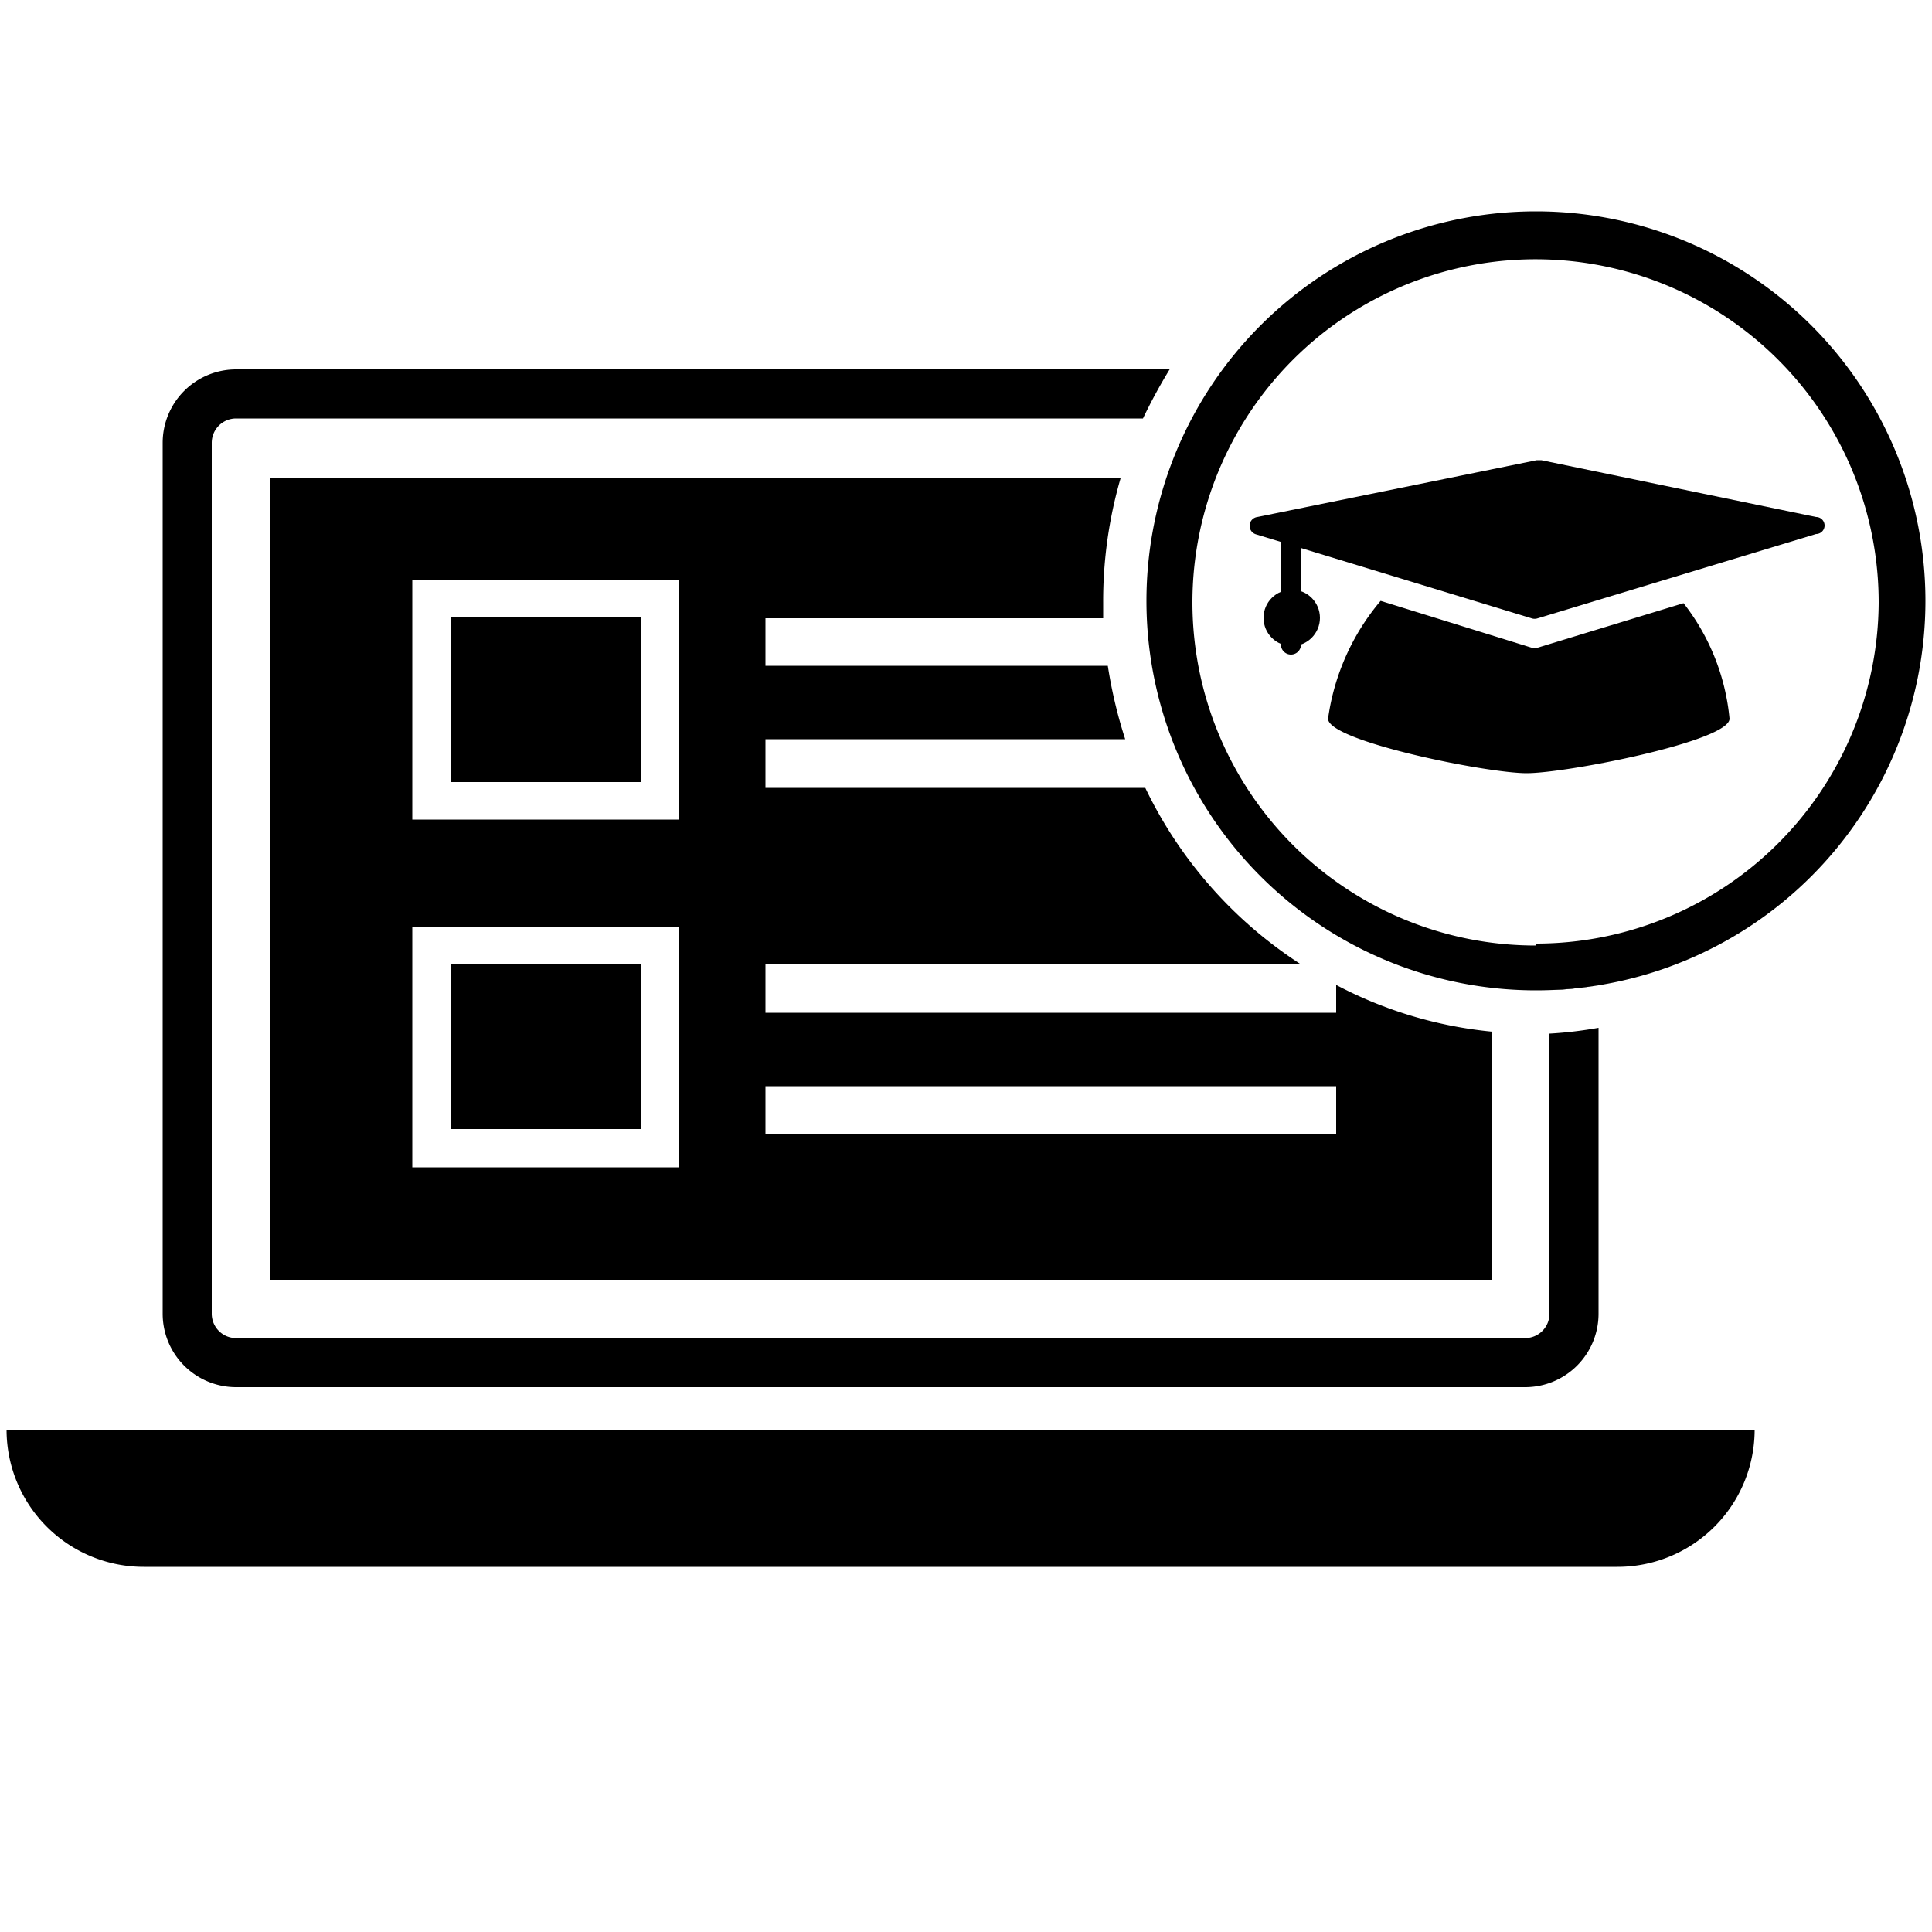 <?xml version="1.0" encoding="UTF-8"?>
<svg id="Layer_1" data-name="Layer 1" xmlns="http://www.w3.org/2000/svg" viewBox="0 0 50 50"><path d="M.17,37H45.41a0,0,0,0,1,0,0v0a3.55,3.55,0,0,1-3.55,3.55H3.72A3.55,3.55,0,0,1,.17,37v0a0,0,0,0,1,0,0Z"/><rect x="11.66" y="24.94" width="4.93" height="4.28"/><rect x="11.66" y="15.96" width="4.93" height="4.28"/><path d="M34.58,25.49v.72H19.81V24.94H33.64a11.21,11.21,0,0,1-4-4.55H19.81V19.13h9.31a12.21,12.21,0,0,1-.45-1.9H19.81V16h8.74c0-.14,0-.27,0-.41A11.4,11.4,0,0,1,29,12.38H7V33.12H38.62V26.7A10.85,10.85,0,0,1,34.58,25.49Zm-17,4.72H10.67V24h6.91Zm0-9H10.67V15h6.91Zm17,8.15H19.81V28.11H34.58Z"/><path d="M41.37,25.5c-.42.06-.84.1-1.27.12h0c.43,0,.85-.06,1.27-.12Z"/><path d="M40.1,26.75V34a.63.63,0,0,1-.63.63H6.11A.63.63,0,0,1,5.48,34V11.46a.63.63,0,0,1,.63-.63H29.58a14.09,14.09,0,0,1,.69-1.27H6.11a1.9,1.9,0,0,0-1.9,1.9V34a1.9,1.9,0,0,0,1.9,1.9H39.47a1.9,1.9,0,0,0,1.9-1.9v-7.4A10.7,10.7,0,0,1,40.1,26.75Z"/><path d="M39.75,5.47A10.08,10.08,0,1,0,49.83,15.55,10.08,10.08,0,0,0,39.75,5.47Zm0,19a8.88,8.88,0,1,1,8.87-8.87A8.87,8.87,0,0,1,39.75,24.42Z"/><path d="M43.57,15.61,39.8,16.76a.25.25,0,0,1-.17,0l-3.9-1.21a6,6,0,0,0-1.36,3.05c0,.58,4.1,1.41,5.14,1.41s5.25-.83,5.25-1.41A5.72,5.72,0,0,0,43.57,15.61Z"/><path d="M32.51,13.83,39.63,16a.25.25,0,0,0,.17,0L47,13.82a.22.22,0,0,0,0-.44l-7.11-1.47h-.12l-7.23,1.47A.23.23,0,0,0,32.51,13.83Z"/><circle cx="33.43" cy="15.99" r="0.73"/><path d="M33.41,16.94a.26.26,0,0,1-.26-.26V13.73a.26.26,0,1,1,.52,0v2.95A.26.26,0,0,1,33.41,16.94Z"/></svg>